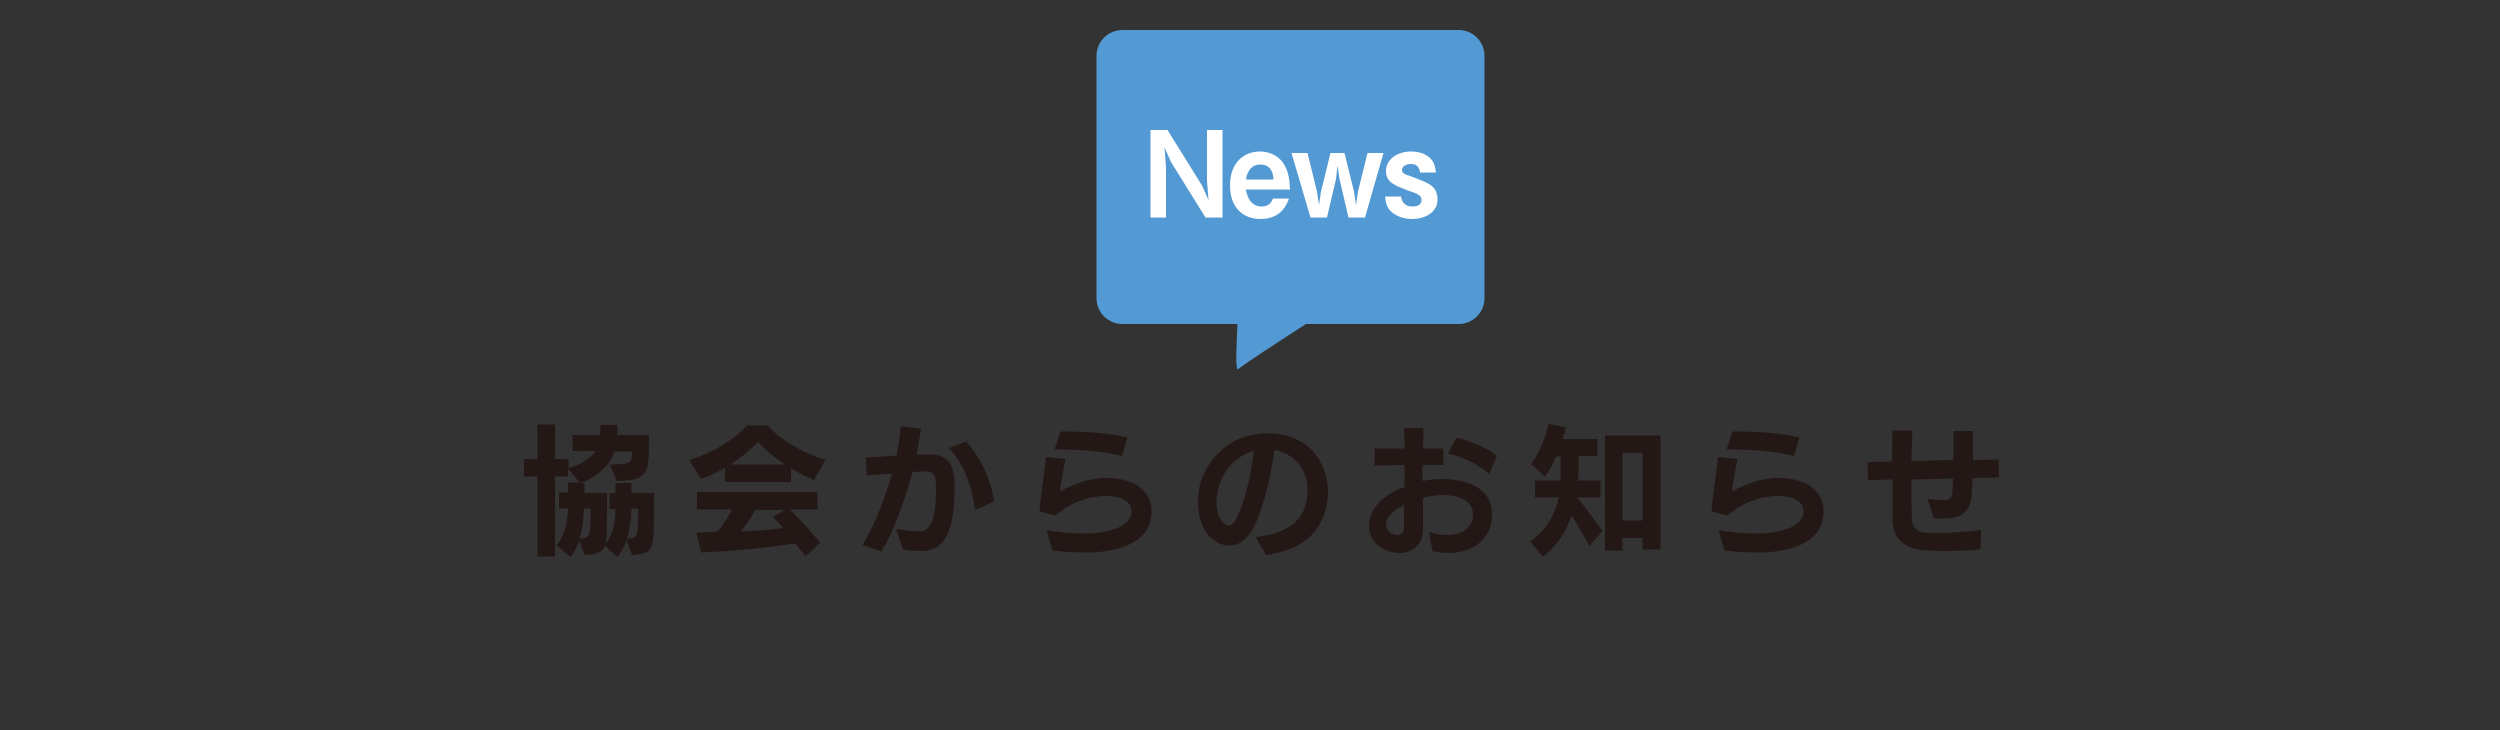 <?xml version="1.0" encoding="utf-8"?>
<!-- Generator: Adobe Illustrator 24.3.0, SVG Export Plug-In . SVG Version: 6.00 Build 0)  -->
<svg version="1.1" id="レイヤー_1" xmlns="http://www.w3.org/2000/svg" xmlns:xlink="http://www.w3.org/1999/xlink" x="0px"
	 y="0px" viewBox="0 0 500 146" style="enable-background:new 0 0 500 146;" xml:space="preserve">
<rect x="0" y="0" width="500" height="146" fill="#333333" stroke="none"/>
<style type="text/css">
	.st0{fill:#231815;}
	.st1{fill:#539AD4;}
	.st2{fill:#FFFFFF;}
</style>
<g>
	<g>
		<path class="st0" d="M126.4,111l-1.1-2.9c-0.4,1.1-1,2.3-1.8,3.3l-2.6-2.3c-0.1,1.3-1.7,1.8-4,1.9l-1-2.9c-0.4,1.1-1,2.3-1.8,3.3
			l-2.8-2.3c1.7-1.9,2.3-5.2,2.3-7.4h-1.8v-3.2h1.8v-2h2.3l-2.3-2.8c0,0,0,1.6,0,1.6H111v16h-3.5v-16h-2.7v-3.5h2.7v-6.9h3.5v6.9
			h2.7v1.8c2.4-0.6,4.7-2.2,5.4-3.4h-4.6v-3.2h5.5c0-0.8,0.1-1.3,0.1-2h3.4c0,0.7,0,1.5-0.1,2h6.4c0,0.1,0,0.1,0,0.2
			c0,7.8,0,8.8-6.5,9l-1.3-3.3c4.4,0,4.4-0.4,4.4-2.6h-3.5c-0.8,2.7-3.4,5-6.8,6.3h0.8v2h4.5c0,1.3,0,2.5,0,3.6c0,3.2,0,5.3-0.3,6.6
			c1.6-1.8,2-4.9,2-7h-1.2v-3.2h1.2v-2h3.2v2h4.5c0,1.2,0,2.3,0,3.2C130.8,110.5,130.6,110.6,126.4,111z M118.1,101.7h-1.3
			c-0.1,1.8-0.2,3.9-0.9,6c2.1,0,2.2-0.2,2.2-5.5C118.1,102,118.1,101.8,118.1,101.7z M126.3,101.7c-0.1,1.8-0.2,3.9-0.9,6
			c2.2,0,2.2-0.1,2.2-6H126.3z"/>
		<path class="st0" d="M162.8,96c-1.7-0.7-3.2-1.5-4.6-2.3v2.7h-13.2v-2.8c-1.5,0.8-3,1.6-4.8,2.2l-2.3-3.8
			c4.5-1.4,8.5-3.7,11.5-6.9h4.1c3,3.2,7.2,5.5,11.6,6.9L162.8,96z M161.1,111.3c-0.6-0.9-1.5-1.9-2.1-2.6
			c-6.2,0.9-11.8,1.5-18.8,1.8l-0.9-4c1.2,0,3.1-0.1,4.2-0.2c0.9-0.9,2.4-3.3,2.9-4.4h-7v-3.5h24.1v3.5h-5.5c1.9,1.9,3.9,4.1,6,6.6
			L161.1,111.3z M151.6,88.4c-1.8,1.8-3.5,3.2-5.5,4.5H157C155.1,91.7,153.3,90.2,151.6,88.4z M151,102c-0.6,1.3-2.1,3.5-2.9,4.3
			c3.1-0.1,6.2-0.4,8.5-0.7c-0.6-0.8-1.3-1.5-2-2.2l2.3-1.4H151z"/>
		<path class="st0" d="M183.3,90.9c0.8,0,1.7,0,2.3,0c0.3,0,0.6,0,0.8,0c3.2,0.1,4.1,2.2,4.4,4.4c0.1,0.8,0.1,1.8,0.1,2.9
			c0,2.4-0.3,5.2-0.8,7c-1,3.4-2.9,4.9-5.5,5c-0.2,0-0.4,0-0.6,0c-1.1,0-2.4-0.2-3.4-0.3l-1.4-4.1c2,0.3,3.6,0.5,4.6,0.5
			c0.1,0,0.2,0,0.3,0c1.4-0.1,2-1.2,2.4-2.3c0.5-1.4,0.7-3.7,0.7-5.7c0-0.9,0-1.7-0.1-2.4c-0.1-1-0.7-1.5-1.5-1.6c0,0-0.1,0-0.1,0
			h-0.4c-0.6,0-1.5,0-2.6,0.1c-1.6,6-4,12.4-6.2,15.9l-3.8-1.3c2.5-4.1,4.5-9.4,5.9-14.3c-1.7,0.1-3.4,0.3-5,0.4l-0.3-3.6
			c1.7-0.1,3.9-0.2,6.2-0.4c0.4-2.1,0.7-4.1,0.8-5.8l4.1,0.4C184,87.2,183.7,89,183.3,90.9z M195,102c-0.6-4.9-2.2-9.1-5.2-12.4
			l3.4-1.3c2.8,3,5,7.5,5.6,12L195,102z"/>
		<path class="st0" d="M217.9,110.5c-0.2,0-0.4,0-0.7,0c-1.6,0-4.3-0.1-6.7-0.4l-1.2-4.1c2.7,0.5,6,0.7,7.7,0.7c0.2,0,0.4,0,0.5,0
			c5.4-0.2,8.6-1.8,8.8-4.2v-0.3c0-2.1-2.4-3-5-3c-0.3,0-0.6,0-0.9,0c-3,0.3-6.1,1.1-9.3,3.9l-3.2-0.8c0.3-3.5,0.9-7.4,1.3-10.9
			l3.9,0.4c-0.4,2.3-0.9,4.6-1.1,6.5c2.8-1.6,5.7-2.5,8.5-2.7c0.3,0,0.6,0,1,0c4.5,0,8.8,2,8.8,6.6c0,0.1,0,0.1,0,0.2
			C230.3,107.6,225.4,110.3,217.9,110.5z M224.4,91.2c-3.9-1-8.8-1.3-12.6-1.3h-0.9l1.2-3.6c0.4,0,0.9,0,1.4,0c3.9,0,8.6,0.4,12,1.2
			L224.4,91.2z"/>
		<path class="st0" d="M253.2,111l-2.1-3.6c6.5-0.7,10.2-3.4,10.4-8.8c0-0.1,0-0.3,0-0.4c0-4.8-2.9-7.5-6.6-8.2
			c-1.3,9.1-3.4,14.7-5,16.8c-1.2,1.6-2.5,2.3-4,2.3c-0.6,0-1.3-0.1-2-0.4c-3-1.3-4.3-4.8-4.3-8.4c0-0.8,0.1-1.7,0.2-2.5
			c0.9-4.9,5.5-11.1,13.5-11.1h0.2c9.2,0,12.1,6.9,12.1,11.7c0,0.1,0,0.2,0,0.3C265.4,103.6,263,109.7,253.2,111z M243.5,98.5
			c-0.1,0.7-0.2,1.3-0.2,1.9c0,2.5,0.9,4.1,2,4.6c0.1,0.1,0.3,0.1,0.4,0.1c0.5,0,1-0.4,1.3-0.9c1.5-2.6,3.1-8,3.7-13.7l0-0.3
			C246.9,91.2,244.1,94.7,243.5,98.5z"/>
		<path class="st0" d="M289.7,110.6c-1,0-2.1-0.1-3.2-0.4l-0.7-3.8c1.4,0.4,2.6,0.6,3.6,0.6c3.6,0,5.2-2,5.2-4v-0.1
			c0-2.7-2.7-3.9-6.2-3.9c-1,0-2.4,0.2-3.8,0.6c0,2.2,0,4.4,0,6.3c0,3.4-2.7,4.7-4.5,4.7H280c-2.4,0-6.2-1.5-6.2-5.4
			c0-3.8,3.3-6.4,7.1-7.8V93l-6,0.1v-3.4l6,0c0-1.5,0-2.8-0.1-4.1h3.9c0,1.3-0.1,2.6-0.1,4.1l4.1,0V93l-4.2,0c0,1.1,0,2.2,0,3.2
			c1.5-0.3,2.9-0.4,4.1-0.4c0.1,0,0.2,0,0.3,0c3.2,0.1,9.5,1.1,9.5,7v0.2C298.4,107.7,294.7,110.6,289.7,110.6z M277.2,105
			c0,1,1.2,2,2.3,2c0.9,0,1.3-0.6,1.3-1.6c0-1.4,0-2.9,0-4.4C278.8,102,277.2,103.4,277.2,105z M297.8,94.8
			c-2.8-2.5-6.1-3.6-8.2-4.1l1.7-3.2c2.1,0.5,5.8,1.8,8.1,3.7L297.8,94.8z"/>
		<path class="st0" d="M317.9,109.2c-1.3-2.3-2.4-4.4-3.6-6.1c-1,3.2-2.9,6.1-5.7,8.2l-2.6-3c3.1-2.1,5-5.2,5.7-8.8h-4.7v-3.4h5.1
			c0-0.8,0-1.4,0-2v-2.8h-0.9c-0.5,1.3-1.3,2.9-2.2,4l-2.8-2.5c2.5-3.1,3.5-8,3.5-8l3.5,0.7c0,0-0.3,1.3-0.7,2.3h7v3.4h-3.8v2.9
			c0,0.7,0,1.2-0.1,2h4.5v3.4h-4.7c1.4,1.6,3.9,5,5.1,6.7L317.9,109.2z M328.5,109.9v-2.3h-4v2.5H321v-23h11.1v22.8L328.5,109.9z
			 M328.5,90.6h-4v13.5h4V90.6z"/>
		<path class="st0" d="M352.3,110.5c-0.2,0-0.4,0-0.7,0c-1.6,0-4.3-0.1-6.7-0.4l-1.2-4.1c2.7,0.5,6,0.7,7.7,0.7c0.2,0,0.4,0,0.5,0
			c5.4-0.2,8.6-1.8,8.8-4.2v-0.3c0-2.1-2.4-3-5-3c-0.3,0-0.6,0-0.9,0c-3,0.3-6.1,1.1-9.3,3.9l-3.2-0.8c0.3-3.5,0.9-7.4,1.3-10.9
			l3.9,0.4c-0.4,2.3-0.9,4.6-1.1,6.5c2.8-1.6,5.7-2.5,8.5-2.7c0.3,0,0.6,0,1,0c4.5,0,8.8,2,8.8,6.6c0,0.1,0,0.1,0,0.2
			C364.7,107.6,359.8,110.3,352.3,110.5z M358.8,91.2c-3.9-1-8.8-1.3-12.6-1.3h-0.9l1.2-3.6c0.4,0,0.9,0,1.4,0c3.9,0,8.6,0.4,12,1.2
			L358.8,91.2z"/>
		<path class="st0" d="M396.1,109.9c-2.7,0.2-5.2,0.3-7.3,0.3c-1.8,0-3.2-0.1-4.5-0.2c-2.4-0.3-5.7-1.5-5.8-6c0-1.3,0-3.2,0-5.3
			v-2.8l-4.9,0.1l-0.1-3.6l4.9-0.1c0-2.2,0.1-4.3,0.1-6.2h4c-0.1,2-0.2,4.1-0.2,6.1l8.4-0.2v-1.8c0-1.5,0-2.9,0-4l3.9,0
			c0,0.8,0,1.7,0,2.7s0,2,0,3.1l5.1-0.1l0.1,3.6l-5.3,0.1c0,1.4-0.1,2.6-0.2,3.5c-0.2,2.8-1.6,4.1-3.9,4.5c-0.7,0.1-1.6,0.1-2.4,0.1
			h-1.2l-1.3-3.9c1,0.1,2.1,0.2,2.9,0.2c0.3,0,0.6,0,0.8,0c0.8-0.1,1.3-0.7,1.3-1.5c0-0.7,0.1-1.7,0.1-2.8l-8.3,0.2v2.5
			c0,2.2,0,4,0.1,5.5c0,1.4,0.8,2.4,2.4,2.6c0.8,0.1,1.8,0.1,3,0.1c2,0,4.8-0.2,8.4-0.6L396.1,109.9z"/>
	</g>
</g>
<g>
	<path class="st1" d="M291.7,6h-67.2c-2.9,0-5.2,2.3-5.2,5.2v48.4c0,2.9,2.3,5.2,5.2,5.2h23c-0.2,4-0.5,9.7,0.2,9
		c0.7-0.7,8.2-5.6,13.5-9h30.5c2.9,0,5.2-2.3,5.2-5.2V11.2C296.9,8.3,294.6,6,291.7,6z"/>
	<g>
		<path class="st2" d="M241.1,43.5l-6.9-11.1l-1.3-2.9l0.3,3.9v10.1h-3.1V26h3.4l6.9,11.1l1.3,2.9l-0.3-3.9V26h3.1v17.5H241.1z"/>
		<path class="st2" d="M249.2,38c0.1,0.6,0.6,3.3,3.1,3.3c0.6,0,1.8-0.1,2.3-1.6h3.2c-0.4,1.1-1.5,4.1-5.7,4.1
			c-3.5,0-6.1-2.3-6.1-6.7c0-4.6,2.8-6.8,6-6.8c2.1,0,3.8,1,4.7,2.4c1.1,1.7,1.2,3.4,1.3,5.2H249.2z M252.1,32.9
			c-2.3,0-2.8,2.2-2.9,3h5.5C254.6,33.9,253.7,32.9,252.1,32.9z"/>
		<path class="st2" d="M273,43.5h-3.3l-1.8-7.7l-0.4-2.7l-0.3,2.7l-1.8,7.7h-3.3l-3.8-12.9h3.2l1.9,7.7l0.4,2.7l0.4-2.7l1.9-7.7h2.8
			l1.9,7.7l0.4,2.7l0.4-2.7l1.9-7.7h3.2L273,43.5z"/>
		<path class="st2" d="M282.4,43.8c-0.9,0-2.8-0.2-4.2-1.5c-0.7-0.7-1-1.4-1.2-3h3.2c0.1,0.6,0.4,2,2.3,2c0.3,0,1.8,0,1.8-1.3
			c0-0.9-0.6-1.2-2.7-1.9c-2.6-1-4.4-1.6-4.4-3.9c0-2.2,2.1-3.9,5-3.9c1.1,0,2.6,0.2,3.8,1.3c0.8,0.8,1,1.5,1.2,2.9h-3.2
			c-0.1-0.9-0.5-1.7-1.8-1.7c-1.3,0-1.8,0.7-1.8,1.2c0,0.6,0.6,0.9,1.6,1.2c3.2,1.2,3.3,1.3,4.1,1.8c0.9,0.6,1.4,1.6,1.4,2.8
			C287.6,42.3,285.2,43.8,282.4,43.8z"/>
	</g>
</g>
</svg>
